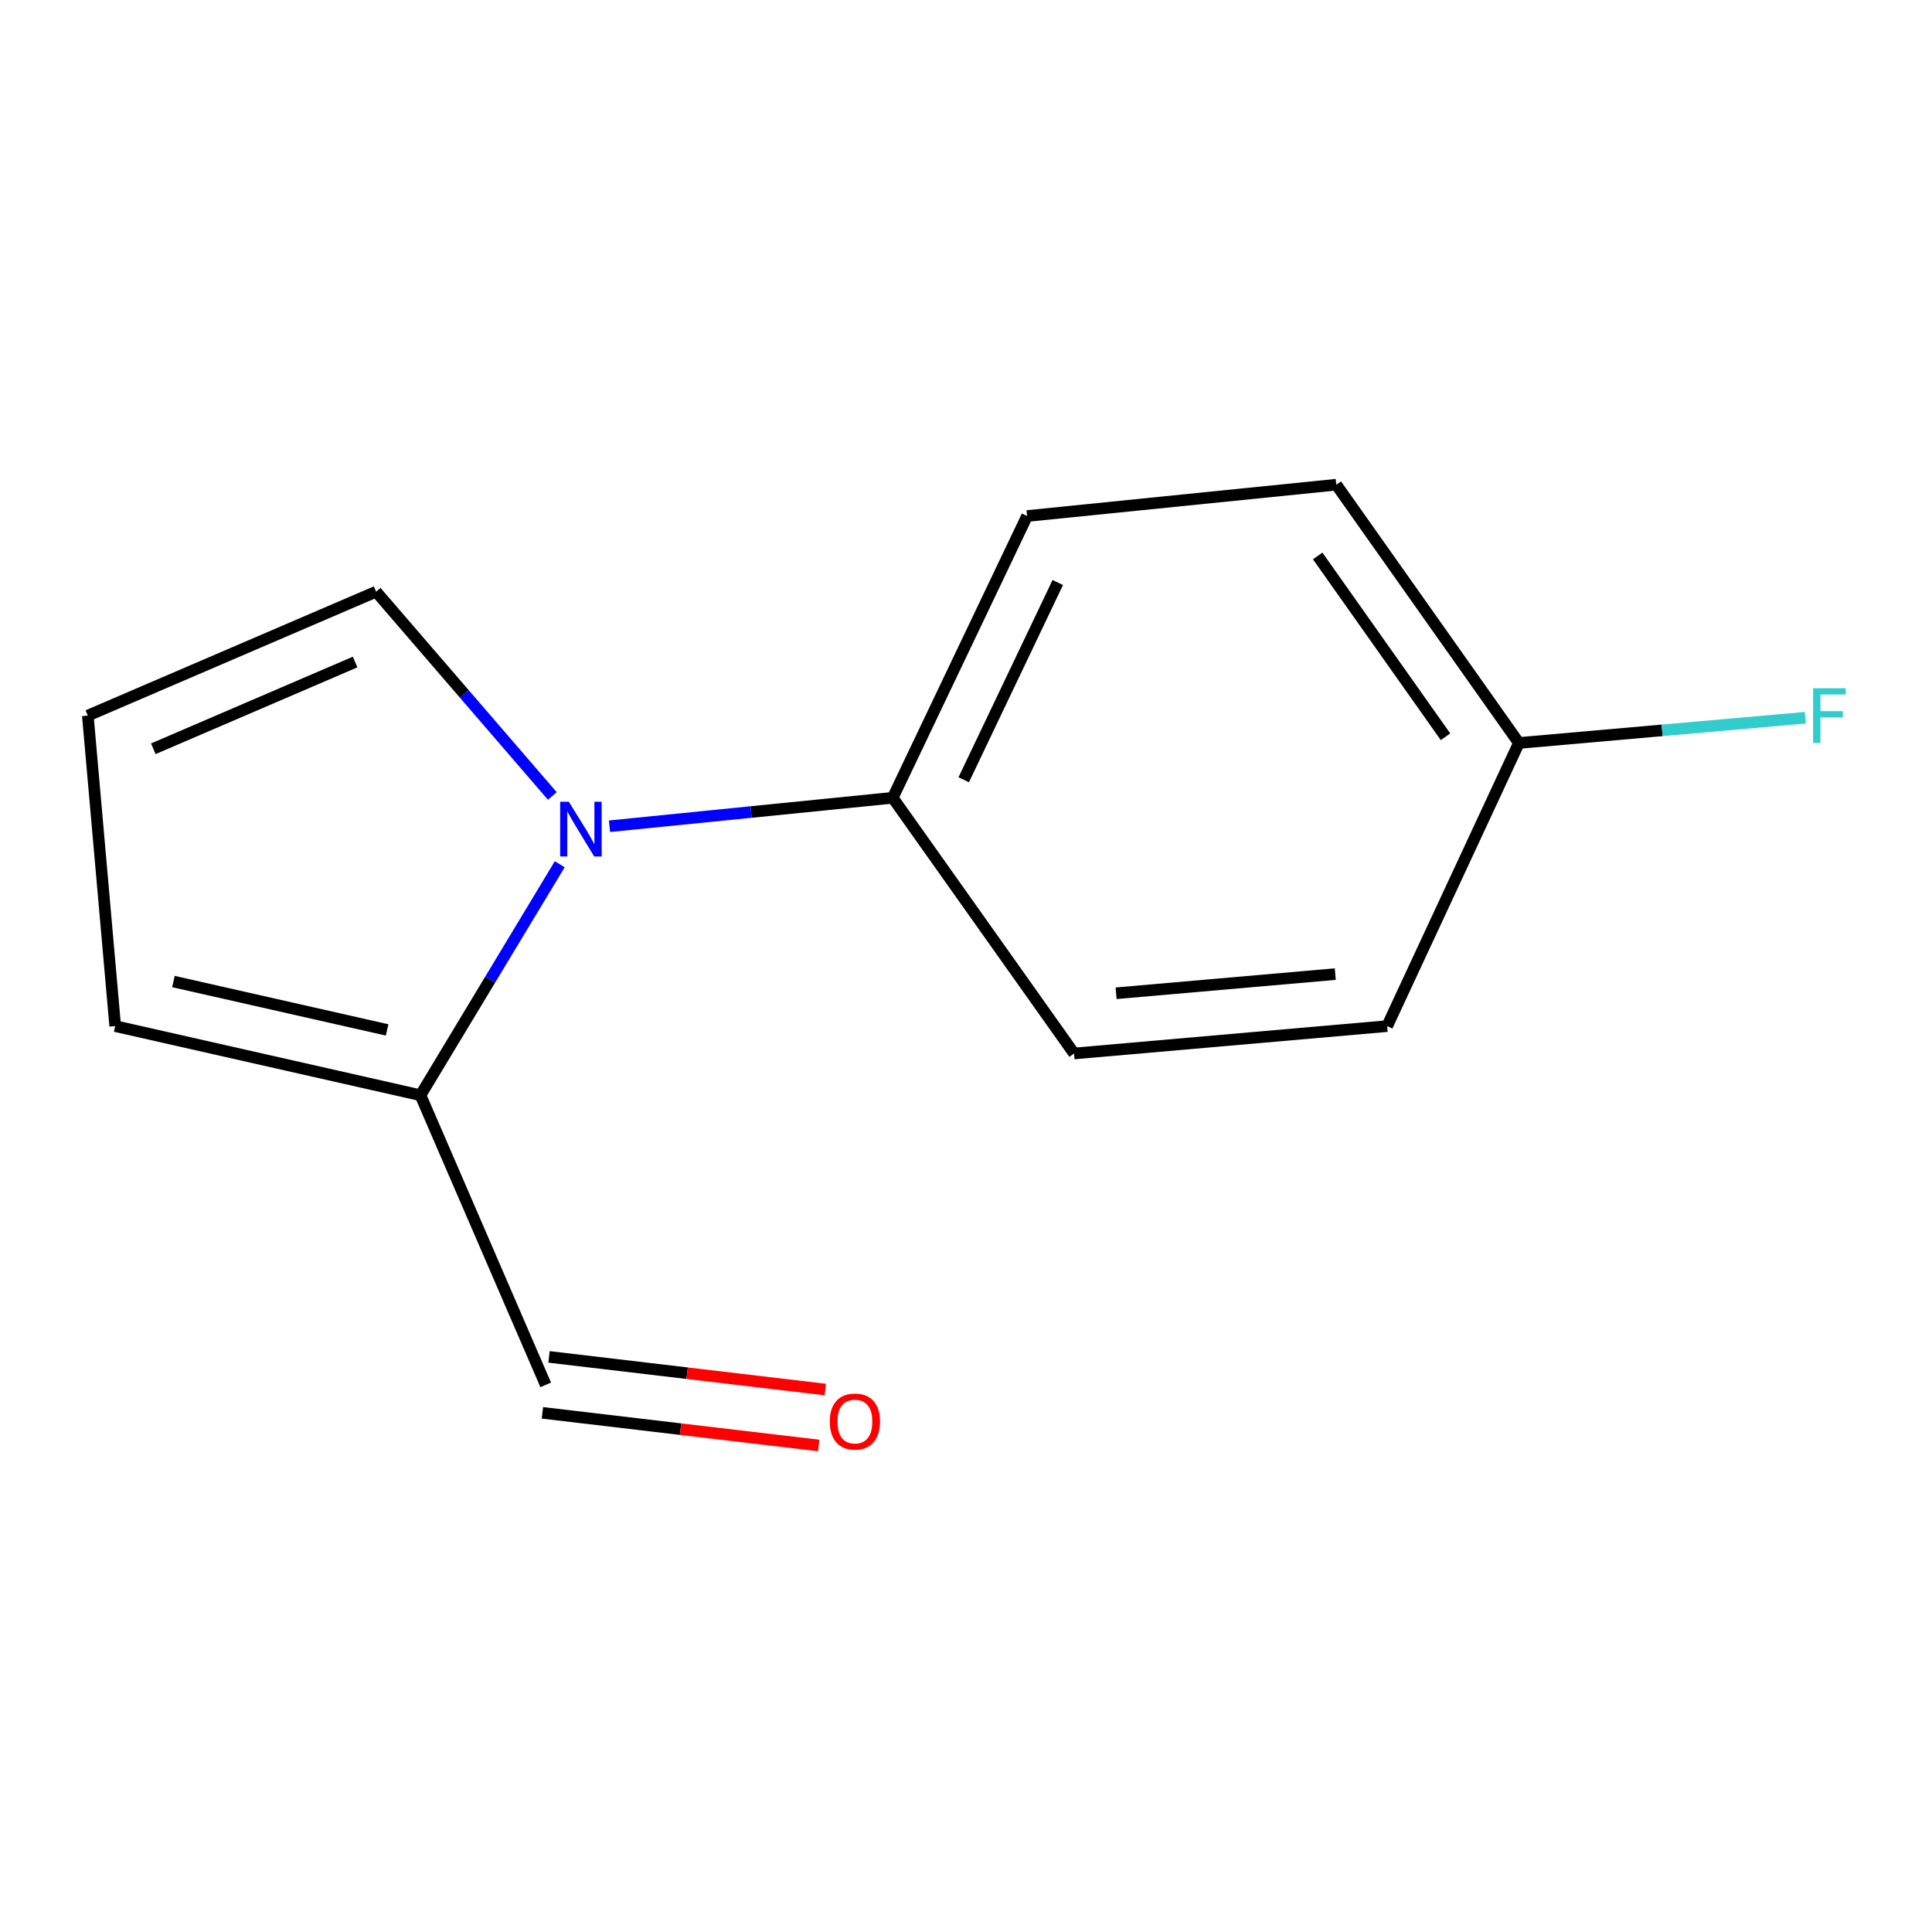 <?xml version='1.0' encoding='iso-8859-1'?>
<svg version='1.1' baseProfile='full'
              xmlns='http://www.w3.org/2000/svg'
                      xmlns:rdkit='http://www.rdkit.org/xml'
                      xmlns:xlink='http://www.w3.org/1999/xlink'
                  xml:space='preserve'
width='1000px' height='1000px' viewBox='0 0 1000 1000'>
<!-- END OF HEADER -->
<rect style='opacity:1.0;fill:#FFFFFF;stroke:none' width='1000' height='1000' x='0' y='0'> </rect>
<path class='bond-0' d='M 289.721,447.329 L 253.679,507.112' style='fill:none;fill-rule:evenodd;stroke:#0000FF;stroke-width:6px;stroke-linecap:butt;stroke-linejoin:miter;stroke-opacity:1' />
<path class='bond-0' d='M 253.679,507.112 L 217.637,566.894' style='fill:none;fill-rule:evenodd;stroke:#000000;stroke-width:6px;stroke-linecap:butt;stroke-linejoin:miter;stroke-opacity:1' />
<path class='bond-1' d='M 315.478,427.662 L 388.777,420.298' style='fill:none;fill-rule:evenodd;stroke:#0000FF;stroke-width:6px;stroke-linecap:butt;stroke-linejoin:miter;stroke-opacity:1' />
<path class='bond-1' d='M 388.777,420.298 L 462.077,412.934' style='fill:none;fill-rule:evenodd;stroke:#000000;stroke-width:6px;stroke-linecap:butt;stroke-linejoin:miter;stroke-opacity:1' />
<path class='bond-2' d='M 285.885,411.993 L 240.285,359.124' style='fill:none;fill-rule:evenodd;stroke:#0000FF;stroke-width:6px;stroke-linecap:butt;stroke-linejoin:miter;stroke-opacity:1' />
<path class='bond-2' d='M 240.285,359.124 L 194.684,306.256' style='fill:none;fill-rule:evenodd;stroke:#000000;stroke-width:6px;stroke-linecap:butt;stroke-linejoin:miter;stroke-opacity:1' />
<path class='bond-4' d='M 217.637,566.894 L 59.628,531.113' style='fill:none;fill-rule:evenodd;stroke:#000000;stroke-width:6px;stroke-linecap:butt;stroke-linejoin:miter;stroke-opacity:1' />
<path class='bond-4' d='M 200.374,533.091 L 89.768,508.044' style='fill:none;fill-rule:evenodd;stroke:#000000;stroke-width:6px;stroke-linecap:butt;stroke-linejoin:miter;stroke-opacity:1' />
<path class='bond-5' d='M 217.637,566.894 L 282.46,716.804' style='fill:none;fill-rule:evenodd;stroke:#000000;stroke-width:6px;stroke-linecap:butt;stroke-linejoin:miter;stroke-opacity:1' />
<path class='bond-6' d='M 462.077,412.934 L 531.614,267.09' style='fill:none;fill-rule:evenodd;stroke:#000000;stroke-width:6px;stroke-linecap:butt;stroke-linejoin:miter;stroke-opacity:1' />
<path class='bond-6' d='M 498.825,403.606 L 547.501,301.514' style='fill:none;fill-rule:evenodd;stroke:#000000;stroke-width:6px;stroke-linecap:butt;stroke-linejoin:miter;stroke-opacity:1' />
<path class='bond-7' d='M 462.077,412.934 L 555.926,545.286' style='fill:none;fill-rule:evenodd;stroke:#000000;stroke-width:6px;stroke-linecap:butt;stroke-linejoin:miter;stroke-opacity:1' />
<path class='bond-3' d='M 194.684,306.256 L 45.455,370.399' style='fill:none;fill-rule:evenodd;stroke:#000000;stroke-width:6px;stroke-linecap:butt;stroke-linejoin:miter;stroke-opacity:1' />
<path class='bond-3' d='M 183.813,342.664 L 79.353,387.564' style='fill:none;fill-rule:evenodd;stroke:#000000;stroke-width:6px;stroke-linecap:butt;stroke-linejoin:miter;stroke-opacity:1' />
<path class='bond-13' d='M 45.455,370.399 L 59.628,531.113' style='fill:none;fill-rule:evenodd;stroke:#000000;stroke-width:6px;stroke-linecap:butt;stroke-linejoin:miter;stroke-opacity:1' />
<path class='bond-8' d='M 280.75,731.281 L 352.252,739.727' style='fill:none;fill-rule:evenodd;stroke:#000000;stroke-width:6px;stroke-linecap:butt;stroke-linejoin:miter;stroke-opacity:1' />
<path class='bond-8' d='M 352.252,739.727 L 423.755,748.173' style='fill:none;fill-rule:evenodd;stroke:#FF0000;stroke-width:6px;stroke-linecap:butt;stroke-linejoin:miter;stroke-opacity:1' />
<path class='bond-8' d='M 284.17,702.327 L 355.673,710.772' style='fill:none;fill-rule:evenodd;stroke:#000000;stroke-width:6px;stroke-linecap:butt;stroke-linejoin:miter;stroke-opacity:1' />
<path class='bond-8' d='M 355.673,710.772 L 427.175,719.218' style='fill:none;fill-rule:evenodd;stroke:#FF0000;stroke-width:6px;stroke-linecap:butt;stroke-linejoin:miter;stroke-opacity:1' />
<path class='bond-10' d='M 531.614,267.09 L 691.664,250.876' style='fill:none;fill-rule:evenodd;stroke:#000000;stroke-width:6px;stroke-linecap:butt;stroke-linejoin:miter;stroke-opacity:1' />
<path class='bond-11' d='M 555.926,545.286 L 717.985,531.113' style='fill:none;fill-rule:evenodd;stroke:#000000;stroke-width:6px;stroke-linecap:butt;stroke-linejoin:miter;stroke-opacity:1' />
<path class='bond-11' d='M 577.695,514.115 L 691.136,504.194' style='fill:none;fill-rule:evenodd;stroke:#000000;stroke-width:6px;stroke-linecap:butt;stroke-linejoin:miter;stroke-opacity:1' />
<path class='bond-9' d='M 786.177,384.572 L 717.985,531.113' style='fill:none;fill-rule:evenodd;stroke:#000000;stroke-width:6px;stroke-linecap:butt;stroke-linejoin:miter;stroke-opacity:1' />
<path class='bond-12' d='M 786.177,384.572 L 860.308,378.035' style='fill:none;fill-rule:evenodd;stroke:#000000;stroke-width:6px;stroke-linecap:butt;stroke-linejoin:miter;stroke-opacity:1' />
<path class='bond-12' d='M 860.308,378.035 L 934.438,371.497' style='fill:none;fill-rule:evenodd;stroke:#33CCCC;stroke-width:6px;stroke-linecap:butt;stroke-linejoin:miter;stroke-opacity:1' />
<path class='bond-14' d='M 786.177,384.572 L 691.664,250.876' style='fill:none;fill-rule:evenodd;stroke:#000000;stroke-width:6px;stroke-linecap:butt;stroke-linejoin:miter;stroke-opacity:1' />
<path class='bond-14' d='M 748.193,381.348 L 682.033,287.761' style='fill:none;fill-rule:evenodd;stroke:#000000;stroke-width:6px;stroke-linecap:butt;stroke-linejoin:miter;stroke-opacity:1' />
<path  class='atom-0' d='M 294.422 414.988
L 303.702 429.988
Q 304.622 431.468, 306.102 434.148
Q 307.582 436.828, 307.662 436.988
L 307.662 414.988
L 311.422 414.988
L 311.422 443.308
L 307.542 443.308
L 297.582 426.908
Q 296.422 424.988, 295.182 422.788
Q 293.982 420.588, 293.622 419.908
L 293.622 443.308
L 289.942 443.308
L 289.942 414.988
L 294.422 414.988
' fill='#0000FF'/>
<path  class='atom-9' d='M 429.494 735.787
Q 429.494 728.987, 432.854 725.187
Q 436.214 721.387, 442.494 721.387
Q 448.774 721.387, 452.134 725.187
Q 455.494 728.987, 455.494 735.787
Q 455.494 742.667, 452.094 746.587
Q 448.694 750.467, 442.494 750.467
Q 436.254 750.467, 432.854 746.587
Q 429.494 742.707, 429.494 735.787
M 442.494 747.267
Q 446.814 747.267, 449.134 744.387
Q 451.494 741.467, 451.494 735.787
Q 451.494 730.227, 449.134 727.427
Q 446.814 724.587, 442.494 724.587
Q 438.174 724.587, 435.814 727.387
Q 433.494 730.187, 433.494 735.787
Q 433.494 741.507, 435.814 744.387
Q 438.174 747.267, 442.494 747.267
' fill='#FF0000'/>
<path  class='atom-13' d='M 938.471 356.239
L 955.311 356.239
L 955.311 359.479
L 942.271 359.479
L 942.271 368.079
L 953.871 368.079
L 953.871 371.359
L 942.271 371.359
L 942.271 384.559
L 938.471 384.559
L 938.471 356.239
' fill='#33CCCC'/>
</svg>
